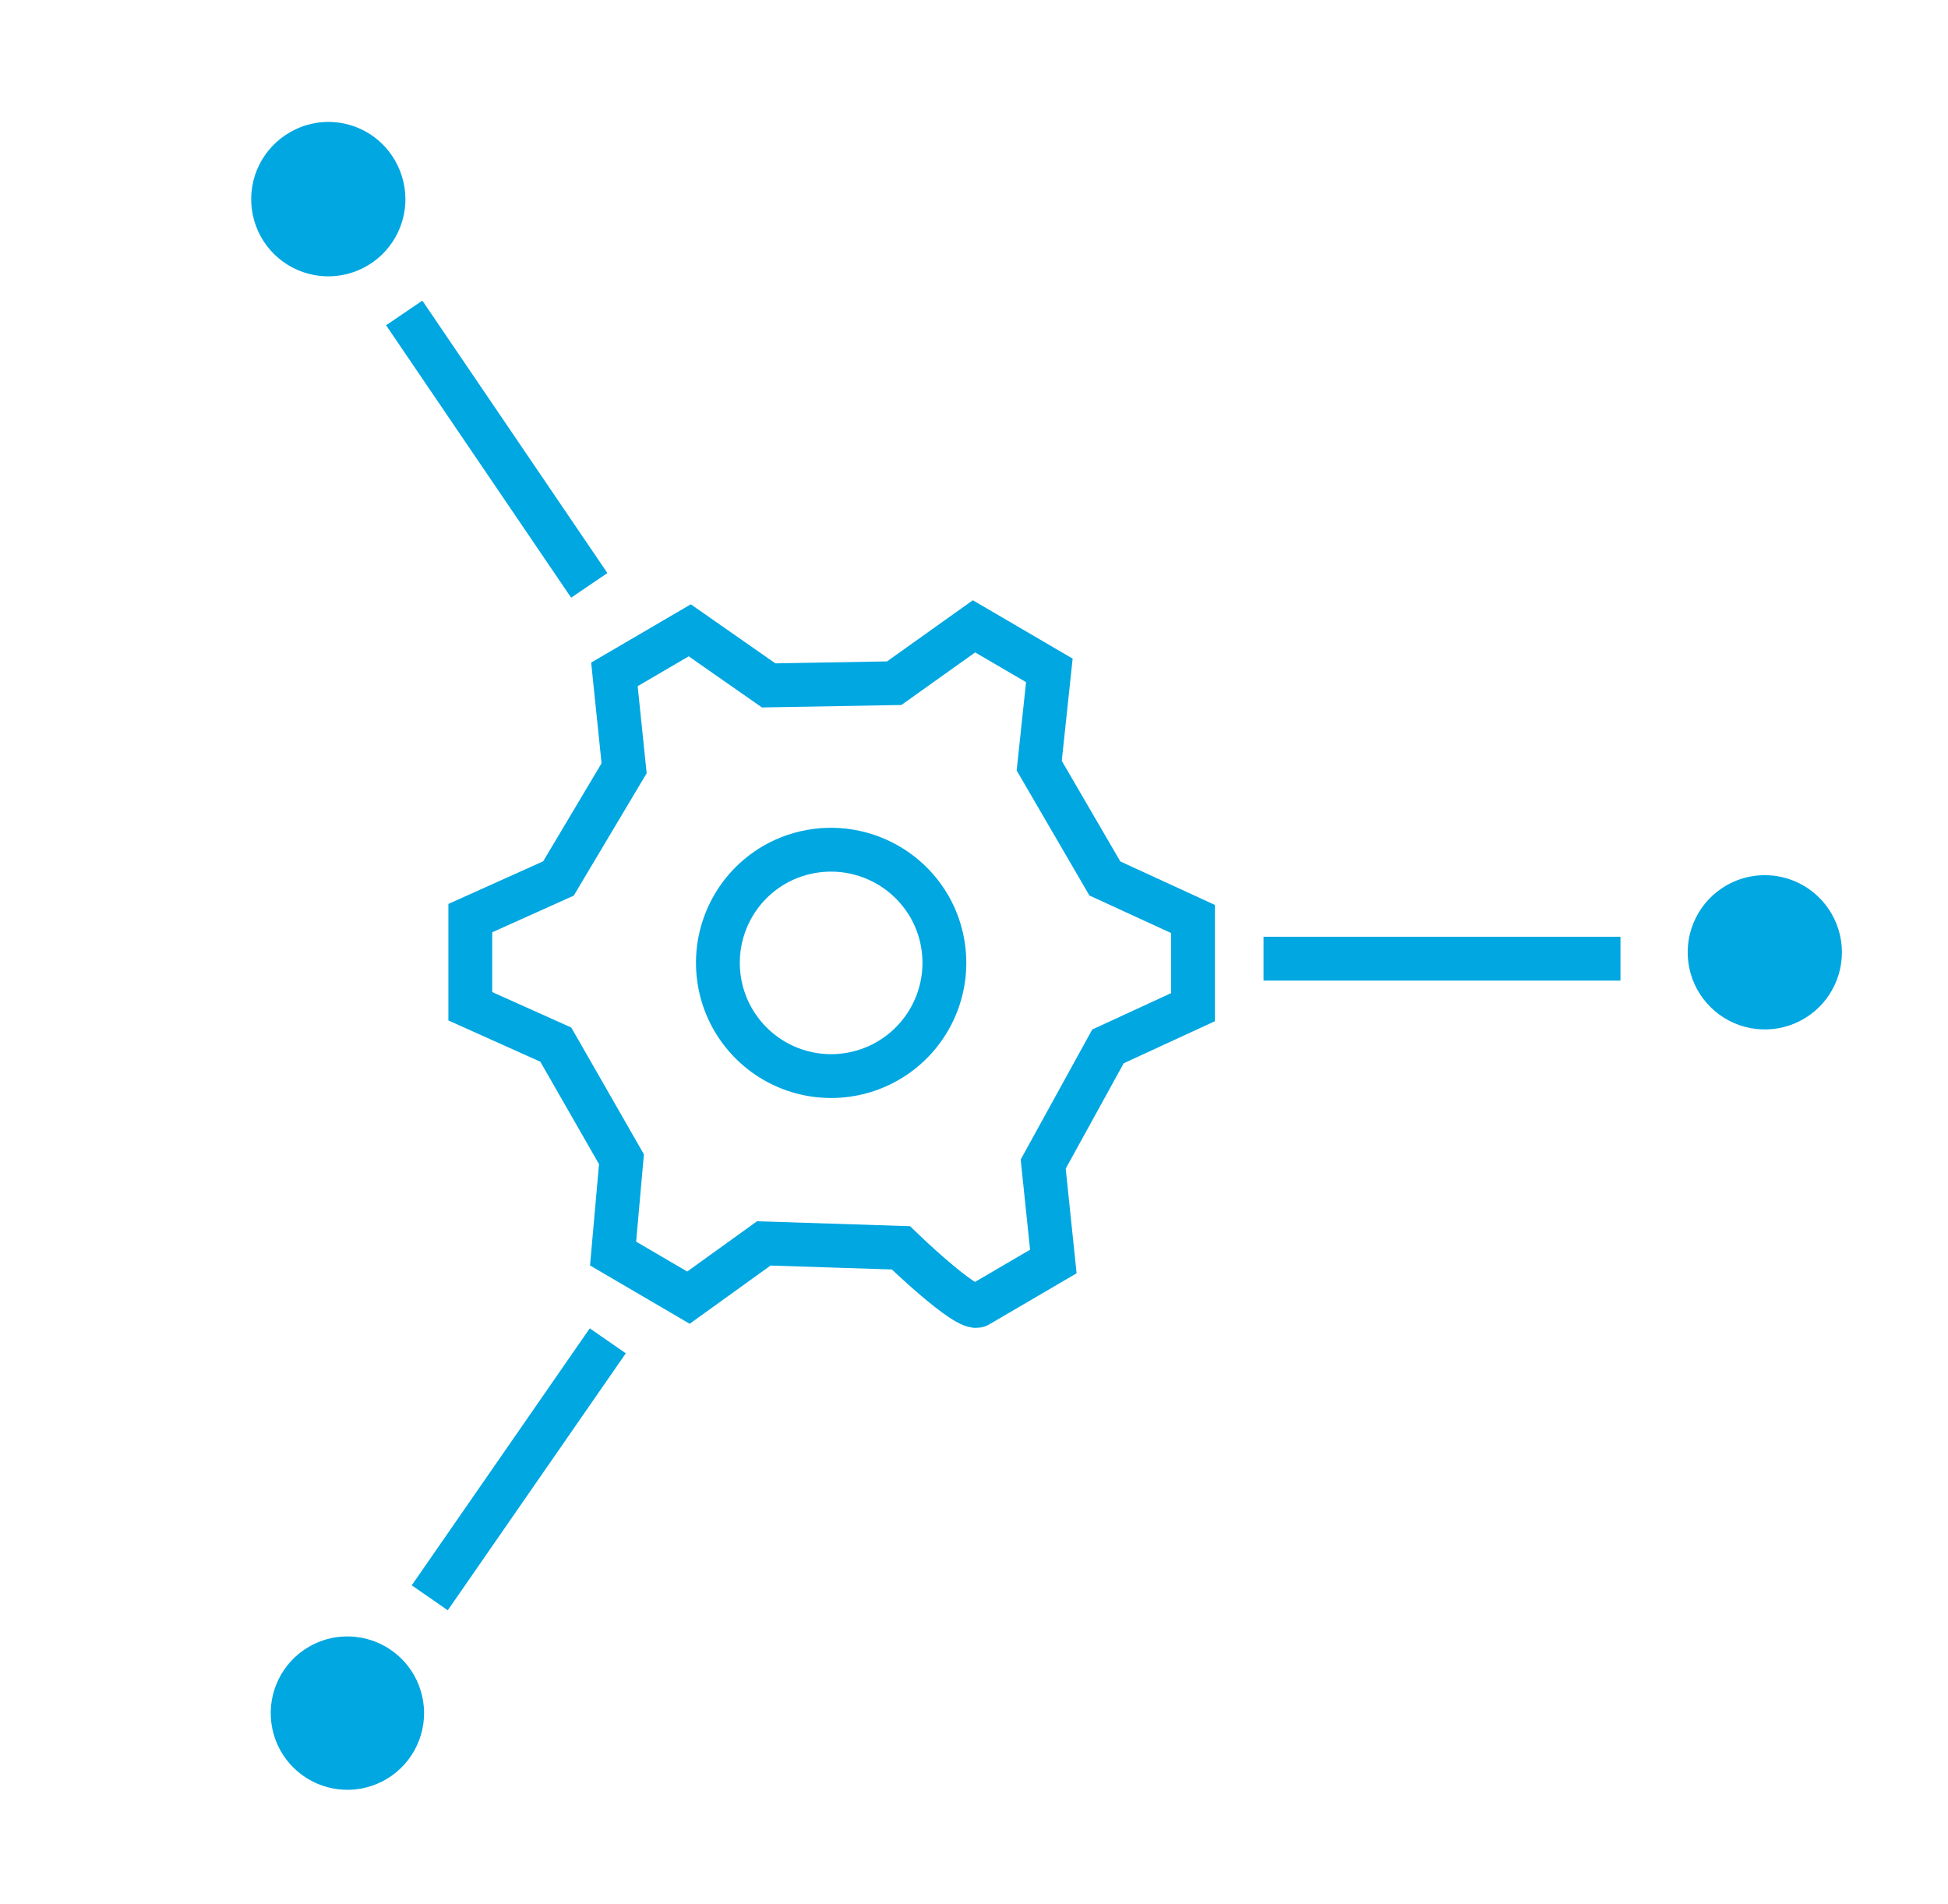 <svg width="44" height="43" viewBox="0 0 44 43" fill="none" xmlns="http://www.w3.org/2000/svg">
<path d="M9.349 37.824C9.519 38.121 9.598 38.462 9.575 38.803C9.552 39.145 9.428 39.472 9.219 39.743C9.01 40.014 8.726 40.218 8.401 40.327C8.077 40.437 7.728 40.448 7.397 40.359C7.066 40.27 6.77 40.085 6.544 39.828C6.318 39.57 6.174 39.252 6.13 38.912C6.085 38.573 6.142 38.228 6.293 37.921C6.444 37.614 6.683 37.358 6.98 37.187C7.177 37.073 7.395 36.999 7.621 36.969C7.847 36.94 8.076 36.955 8.296 37.014C8.517 37.073 8.723 37.175 8.903 37.314C9.084 37.453 9.235 37.626 9.349 37.824Z" fill="#00A7E1"/>
<path d="M9.707 36.082L13.728 30.279" stroke="#00A7E1" stroke-width="0.99" stroke-miterlimit="10"/>
<path d="M36.602 21.649H28.54" stroke="#00A7E1" stroke-width="0.99" stroke-miterlimit="10"/>
<path d="M41.37 20.634C41.543 20.932 41.623 21.275 41.6 21.619C41.578 21.963 41.454 22.292 41.244 22.566C41.035 22.839 40.748 23.044 40.422 23.155C40.096 23.266 39.744 23.277 39.411 23.188C39.079 23.099 38.78 22.913 38.553 22.654C38.325 22.395 38.18 22.075 38.135 21.733C38.09 21.391 38.147 21.044 38.3 20.735C38.452 20.426 38.693 20.169 38.991 19.997C39.391 19.766 39.867 19.703 40.313 19.823C40.759 19.942 41.139 20.234 41.37 20.634Z" fill="#00A7E1"/>
<path d="M20.995 20.475C21.245 20.914 21.36 21.417 21.325 21.921C21.29 22.425 21.106 22.907 20.797 23.307C20.488 23.707 20.068 24.006 19.589 24.167C19.11 24.328 18.594 24.344 18.106 24.212C17.619 24.081 17.181 23.808 16.848 23.427C16.515 23.047 16.302 22.577 16.237 22.076C16.171 21.575 16.255 21.066 16.478 20.613C16.701 20.159 17.054 19.782 17.491 19.529C18.081 19.19 18.782 19.1 19.438 19.277C20.095 19.454 20.655 19.885 20.995 20.475Z" stroke="#00A7E1" stroke-width="0.99" stroke-miterlimit="10"/>
<path d="M23.473 17.29L23.702 15.139L22 14.144L20.198 15.428L17.362 15.478L15.58 14.234L13.878 15.229L14.097 17.349L12.614 19.838L10.623 20.733V22.724L12.554 23.59L14.037 26.178L13.848 28.308L15.55 29.304L17.252 28.079L20.348 28.179C20.348 28.179 21.841 29.622 22.09 29.483L23.792 28.488L23.563 26.288L25.026 23.63L26.947 22.744V20.753L24.956 19.838L23.473 17.29Z" stroke="#00A7E1" stroke-width="0.99" stroke-miterlimit="10"/>
<path d="M13.31 13.219L9.13 7.067" stroke="#00A7E1" stroke-width="0.99" stroke-miterlimit="10"/>
<path d="M8.921 3.623C9.094 3.921 9.175 4.265 9.154 4.609C9.132 4.953 9.008 5.284 8.798 5.558C8.589 5.832 8.302 6.037 7.975 6.148C7.649 6.259 7.296 6.271 6.963 6.181C6.63 6.092 6.33 5.905 6.103 5.645C5.876 5.385 5.732 5.064 5.688 4.721C5.644 4.379 5.702 4.031 5.856 3.722C6.01 3.413 6.252 3.157 6.552 2.986C6.749 2.872 6.967 2.798 7.193 2.768C7.419 2.739 7.649 2.754 7.869 2.813C8.089 2.872 8.295 2.974 8.476 3.113C8.656 3.252 8.807 3.425 8.921 3.623Z" fill="#00A7E1"/>
</svg>
